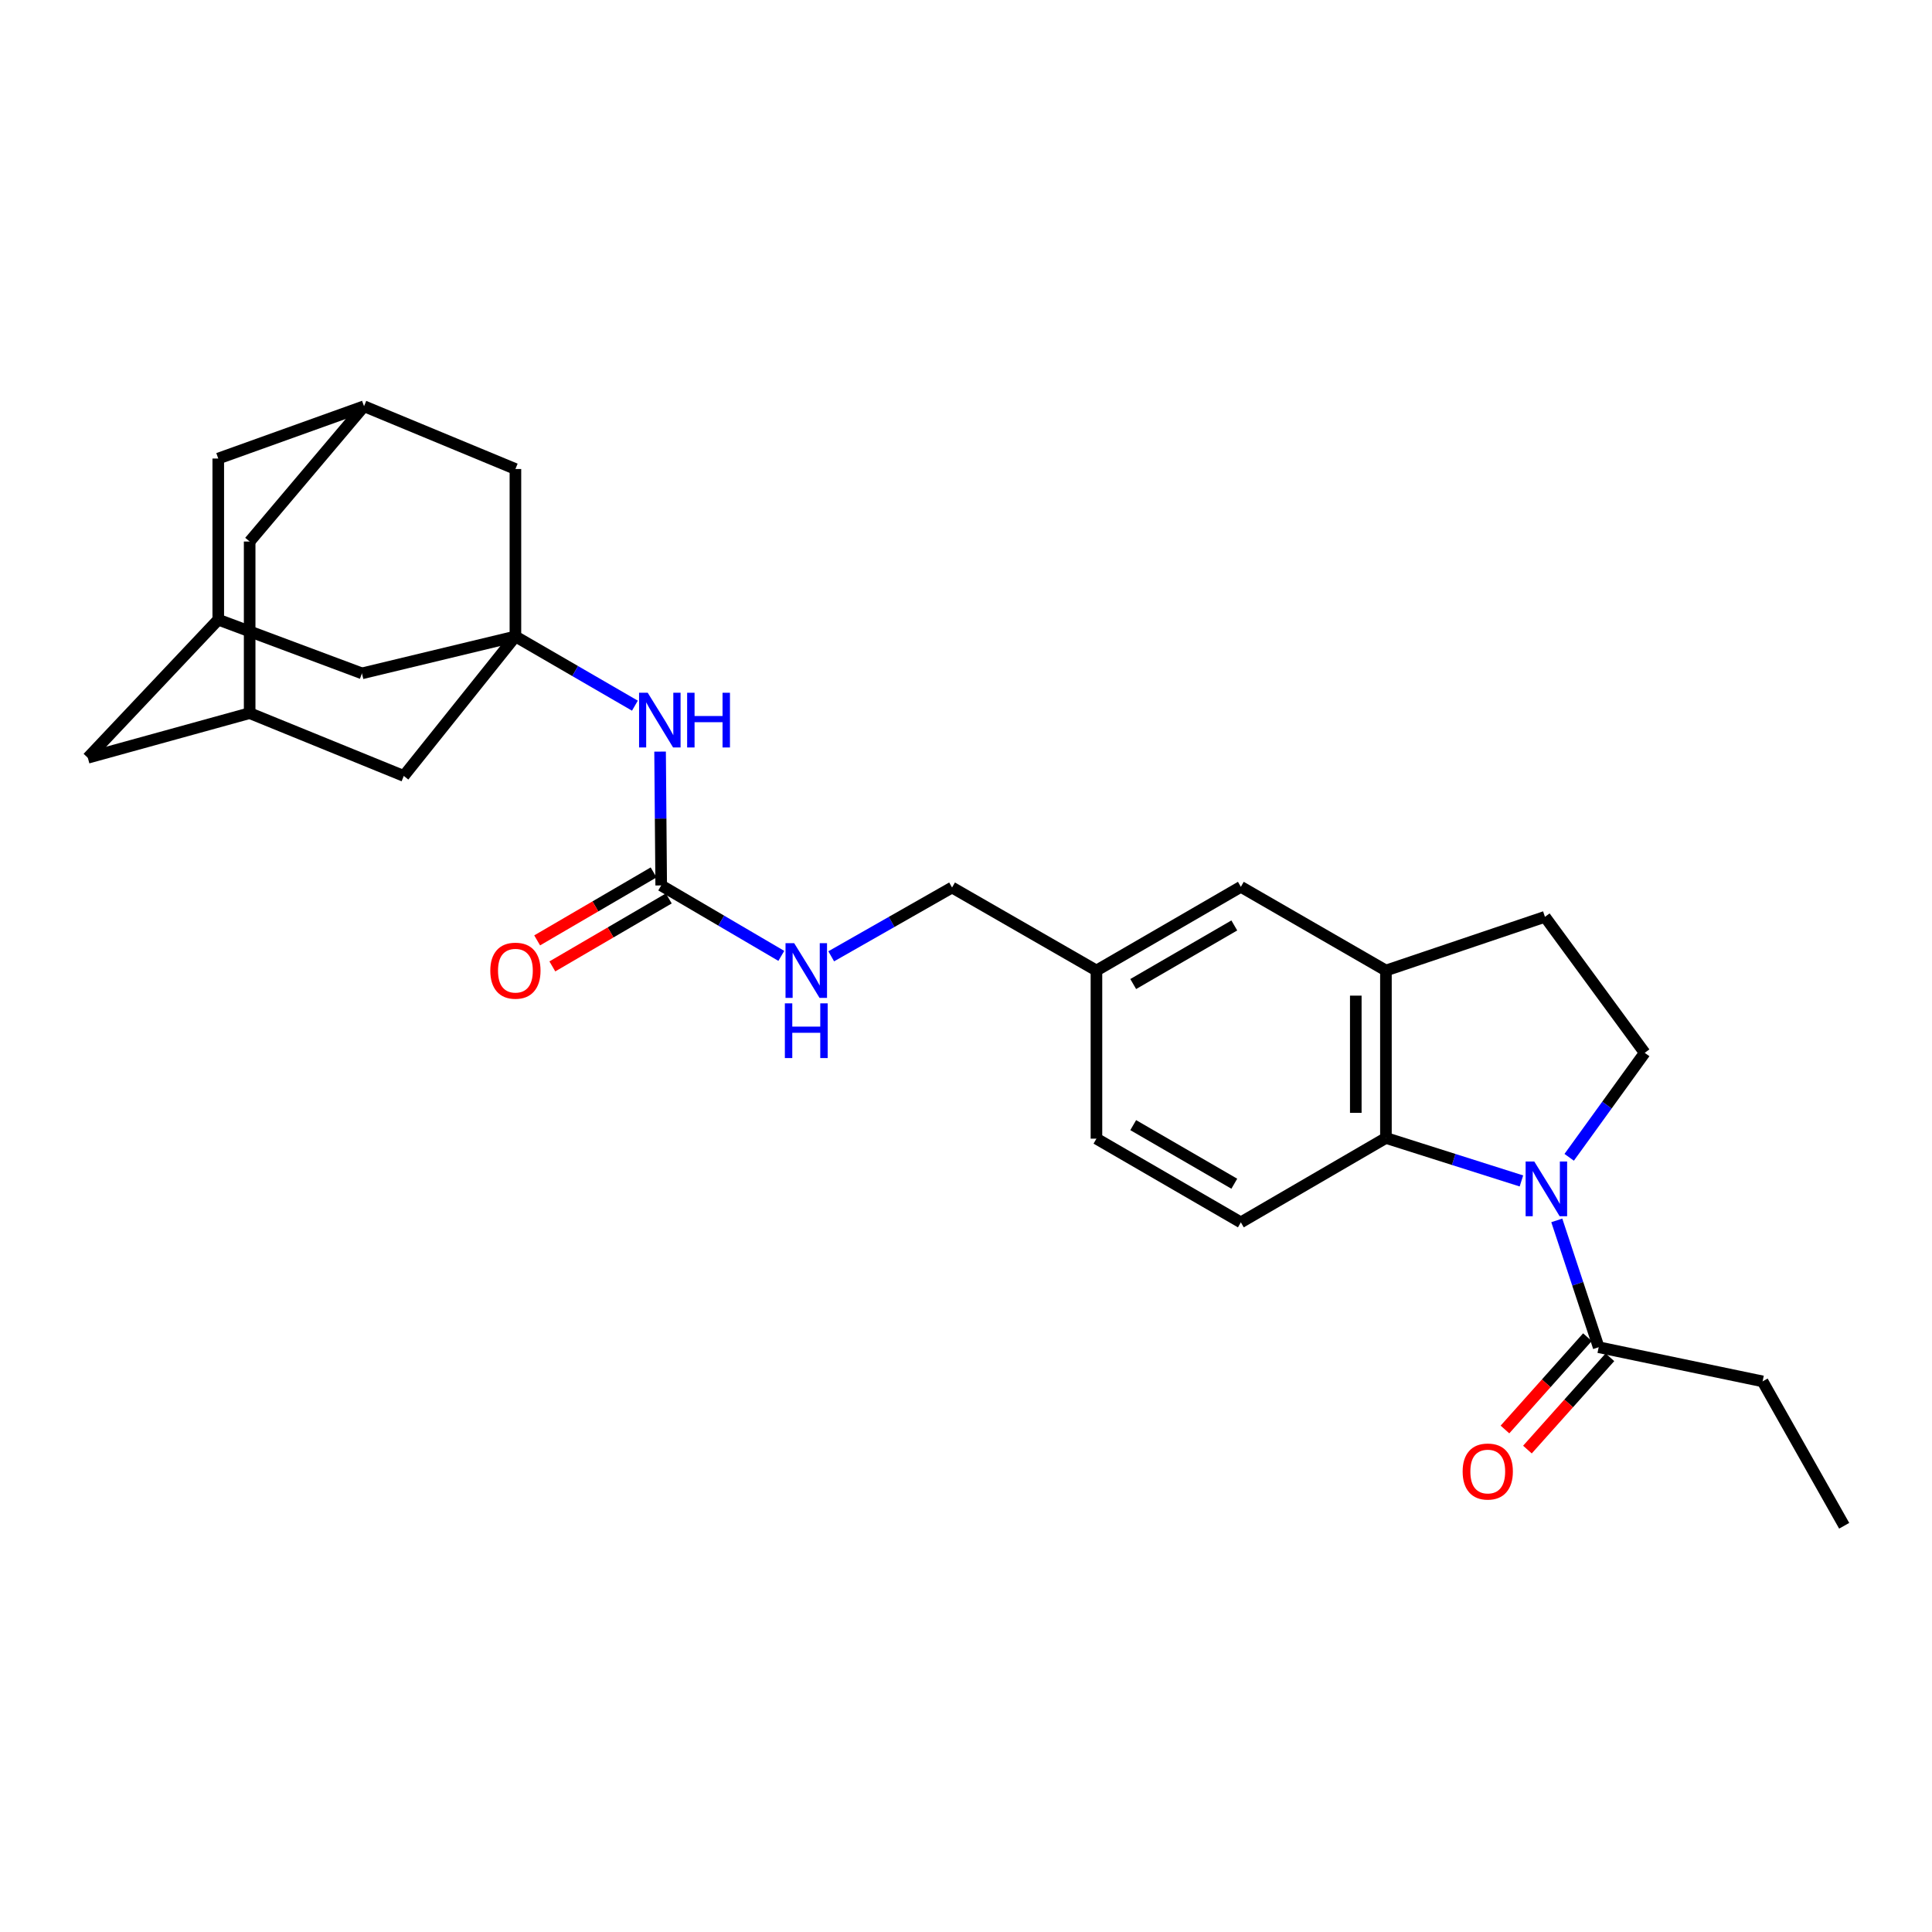 <?xml version='1.0' encoding='iso-8859-1'?>
<svg version='1.1' baseProfile='full'
              xmlns='http://www.w3.org/2000/svg'
                      xmlns:rdkit='http://www.rdkit.org/xml'
                      xmlns:xlink='http://www.w3.org/1999/xlink'
                  xml:space='preserve'
width='1000px' height='1000px' viewBox='0 0 1000 1000'>
<!-- END OF HEADER -->
<rect style='opacity:1.0;fill:#FFFFFF;stroke:none' width='1000' height='1000' x='0' y='0'> </rect>
<path class='bond-0' d='M 787.483,611.256 L 752.419,600.133' style='fill:none;fill-rule:evenodd;stroke:#0000FF;stroke-width:6px;stroke-linecap:butt;stroke-linejoin:miter;stroke-opacity:1' />
<path class='bond-0' d='M 752.419,600.133 L 717.354,589.009' style='fill:none;fill-rule:evenodd;stroke:#000000;stroke-width:6px;stroke-linecap:butt;stroke-linejoin:miter;stroke-opacity:1' />
<path class='bond-2' d='M 805.791,631.672 L 816.633,664.495' style='fill:none;fill-rule:evenodd;stroke:#0000FF;stroke-width:6px;stroke-linecap:butt;stroke-linejoin:miter;stroke-opacity:1' />
<path class='bond-2' d='M 816.633,664.495 L 827.474,697.318' style='fill:none;fill-rule:evenodd;stroke:#000000;stroke-width:6px;stroke-linecap:butt;stroke-linejoin:miter;stroke-opacity:1' />
<path class='bond-5' d='M 812.207,599.022 L 831.752,571.982' style='fill:none;fill-rule:evenodd;stroke:#0000FF;stroke-width:6px;stroke-linecap:butt;stroke-linejoin:miter;stroke-opacity:1' />
<path class='bond-5' d='M 831.752,571.982 L 851.298,544.942' style='fill:none;fill-rule:evenodd;stroke:#000000;stroke-width:6px;stroke-linecap:butt;stroke-linejoin:miter;stroke-opacity:1' />
<path class='bond-4' d='M 717.354,589.009 L 717.354,502.34' style='fill:none;fill-rule:evenodd;stroke:#000000;stroke-width:6px;stroke-linecap:butt;stroke-linejoin:miter;stroke-opacity:1' />
<path class='bond-4' d='M 701.755,576.009 L 701.755,515.34' style='fill:none;fill-rule:evenodd;stroke:#000000;stroke-width:6px;stroke-linecap:butt;stroke-linejoin:miter;stroke-opacity:1' />
<path class='bond-7' d='M 717.354,589.009 L 642.263,632.687' style='fill:none;fill-rule:evenodd;stroke:#000000;stroke-width:6px;stroke-linecap:butt;stroke-linejoin:miter;stroke-opacity:1' />
<path class='bond-1' d='M 266.778,329.417 L 297.701,347.336' style='fill:none;fill-rule:evenodd;stroke:#000000;stroke-width:6px;stroke-linecap:butt;stroke-linejoin:miter;stroke-opacity:1' />
<path class='bond-1' d='M 297.701,347.336 L 328.623,365.255' style='fill:none;fill-rule:evenodd;stroke:#0000FF;stroke-width:6px;stroke-linecap:butt;stroke-linejoin:miter;stroke-opacity:1' />
<path class='bond-14' d='M 266.778,329.417 L 266.778,242.756' style='fill:none;fill-rule:evenodd;stroke:#000000;stroke-width:6px;stroke-linecap:butt;stroke-linejoin:miter;stroke-opacity:1' />
<path class='bond-15' d='M 266.778,329.417 L 187.345,348.534' style='fill:none;fill-rule:evenodd;stroke:#000000;stroke-width:6px;stroke-linecap:butt;stroke-linejoin:miter;stroke-opacity:1' />
<path class='bond-16' d='M 266.778,329.417 L 209.001,401.622' style='fill:none;fill-rule:evenodd;stroke:#000000;stroke-width:6px;stroke-linecap:butt;stroke-linejoin:miter;stroke-opacity:1' />
<path class='bond-18' d='M 821.658,692.122 L 800.311,716.014' style='fill:none;fill-rule:evenodd;stroke:#000000;stroke-width:6px;stroke-linecap:butt;stroke-linejoin:miter;stroke-opacity:1' />
<path class='bond-18' d='M 800.311,716.014 L 778.964,739.907' style='fill:none;fill-rule:evenodd;stroke:#FF0000;stroke-width:6px;stroke-linecap:butt;stroke-linejoin:miter;stroke-opacity:1' />
<path class='bond-18' d='M 833.291,702.515 L 811.944,726.407' style='fill:none;fill-rule:evenodd;stroke:#000000;stroke-width:6px;stroke-linecap:butt;stroke-linejoin:miter;stroke-opacity:1' />
<path class='bond-18' d='M 811.944,726.407 L 790.597,750.3' style='fill:none;fill-rule:evenodd;stroke:#FF0000;stroke-width:6px;stroke-linecap:butt;stroke-linejoin:miter;stroke-opacity:1' />
<path class='bond-25' d='M 827.474,697.318 L 912.316,714.997' style='fill:none;fill-rule:evenodd;stroke:#000000;stroke-width:6px;stroke-linecap:butt;stroke-linejoin:miter;stroke-opacity:1' />
<path class='bond-3' d='M 342.234,458.299 L 373.321,476.532' style='fill:none;fill-rule:evenodd;stroke:#000000;stroke-width:6px;stroke-linecap:butt;stroke-linejoin:miter;stroke-opacity:1' />
<path class='bond-3' d='M 373.321,476.532 L 404.409,494.764' style='fill:none;fill-rule:evenodd;stroke:#0000FF;stroke-width:6px;stroke-linecap:butt;stroke-linejoin:miter;stroke-opacity:1' />
<path class='bond-6' d='M 342.234,458.299 L 341.946,423.664' style='fill:none;fill-rule:evenodd;stroke:#000000;stroke-width:6px;stroke-linecap:butt;stroke-linejoin:miter;stroke-opacity:1' />
<path class='bond-6' d='M 341.946,423.664 L 341.658,389.029' style='fill:none;fill-rule:evenodd;stroke:#0000FF;stroke-width:6px;stroke-linecap:butt;stroke-linejoin:miter;stroke-opacity:1' />
<path class='bond-17' d='M 338.302,451.563 L 308.166,469.152' style='fill:none;fill-rule:evenodd;stroke:#000000;stroke-width:6px;stroke-linecap:butt;stroke-linejoin:miter;stroke-opacity:1' />
<path class='bond-17' d='M 308.166,469.152 L 278.031,486.741' style='fill:none;fill-rule:evenodd;stroke:#FF0000;stroke-width:6px;stroke-linecap:butt;stroke-linejoin:miter;stroke-opacity:1' />
<path class='bond-17' d='M 346.165,465.035 L 316.03,482.624' style='fill:none;fill-rule:evenodd;stroke:#000000;stroke-width:6px;stroke-linecap:butt;stroke-linejoin:miter;stroke-opacity:1' />
<path class='bond-17' d='M 316.03,482.624 L 285.894,500.213' style='fill:none;fill-rule:evenodd;stroke:#FF0000;stroke-width:6px;stroke-linecap:butt;stroke-linejoin:miter;stroke-opacity:1' />
<path class='bond-13' d='M 717.354,502.34 L 642.263,459.018' style='fill:none;fill-rule:evenodd;stroke:#000000;stroke-width:6px;stroke-linecap:butt;stroke-linejoin:miter;stroke-opacity:1' />
<path class='bond-27' d='M 717.354,502.34 L 799.656,474.548' style='fill:none;fill-rule:evenodd;stroke:#000000;stroke-width:6px;stroke-linecap:butt;stroke-linejoin:miter;stroke-opacity:1' />
<path class='bond-12' d='M 851.298,544.942 L 799.656,474.548' style='fill:none;fill-rule:evenodd;stroke:#000000;stroke-width:6px;stroke-linecap:butt;stroke-linejoin:miter;stroke-opacity:1' />
<path class='bond-23' d='M 642.263,632.687 L 567.518,589.365' style='fill:none;fill-rule:evenodd;stroke:#000000;stroke-width:6px;stroke-linecap:butt;stroke-linejoin:miter;stroke-opacity:1' />
<path class='bond-23' d='M 638.873,612.692 L 586.552,582.367' style='fill:none;fill-rule:evenodd;stroke:#000000;stroke-width:6px;stroke-linecap:butt;stroke-linejoin:miter;stroke-opacity:1' />
<path class='bond-8' d='M 188.419,210.266 L 266.778,242.756' style='fill:none;fill-rule:evenodd;stroke:#000000;stroke-width:6px;stroke-linecap:butt;stroke-linejoin:miter;stroke-opacity:1' />
<path class='bond-29' d='M 188.419,210.266 L 129.221,280.297' style='fill:none;fill-rule:evenodd;stroke:#000000;stroke-width:6px;stroke-linecap:butt;stroke-linejoin:miter;stroke-opacity:1' />
<path class='bond-31' d='M 188.419,210.266 L 112.972,237.339' style='fill:none;fill-rule:evenodd;stroke:#000000;stroke-width:6px;stroke-linecap:butt;stroke-linejoin:miter;stroke-opacity:1' />
<path class='bond-9' d='M 129.221,369.116 L 209.001,401.622' style='fill:none;fill-rule:evenodd;stroke:#000000;stroke-width:6px;stroke-linecap:butt;stroke-linejoin:miter;stroke-opacity:1' />
<path class='bond-19' d='M 129.221,369.116 L 45.455,392.228' style='fill:none;fill-rule:evenodd;stroke:#000000;stroke-width:6px;stroke-linecap:butt;stroke-linejoin:miter;stroke-opacity:1' />
<path class='bond-21' d='M 129.221,369.116 L 129.221,280.297' style='fill:none;fill-rule:evenodd;stroke:#000000;stroke-width:6px;stroke-linecap:butt;stroke-linejoin:miter;stroke-opacity:1' />
<path class='bond-10' d='M 112.972,320.742 L 187.345,348.534' style='fill:none;fill-rule:evenodd;stroke:#000000;stroke-width:6px;stroke-linecap:butt;stroke-linejoin:miter;stroke-opacity:1' />
<path class='bond-20' d='M 112.972,320.742 L 112.972,237.339' style='fill:none;fill-rule:evenodd;stroke:#000000;stroke-width:6px;stroke-linecap:butt;stroke-linejoin:miter;stroke-opacity:1' />
<path class='bond-30' d='M 112.972,320.742 L 45.455,392.228' style='fill:none;fill-rule:evenodd;stroke:#000000;stroke-width:6px;stroke-linecap:butt;stroke-linejoin:miter;stroke-opacity:1' />
<path class='bond-11' d='M 430.236,494.988 L 461.509,477.181' style='fill:none;fill-rule:evenodd;stroke:#0000FF;stroke-width:6px;stroke-linecap:butt;stroke-linejoin:miter;stroke-opacity:1' />
<path class='bond-11' d='M 461.509,477.181 L 492.781,459.373' style='fill:none;fill-rule:evenodd;stroke:#000000;stroke-width:6px;stroke-linecap:butt;stroke-linejoin:miter;stroke-opacity:1' />
<path class='bond-28' d='M 642.263,459.018 L 567.518,502.34' style='fill:none;fill-rule:evenodd;stroke:#000000;stroke-width:6px;stroke-linecap:butt;stroke-linejoin:miter;stroke-opacity:1' />
<path class='bond-28' d='M 638.873,479.012 L 586.552,509.338' style='fill:none;fill-rule:evenodd;stroke:#000000;stroke-width:6px;stroke-linecap:butt;stroke-linejoin:miter;stroke-opacity:1' />
<path class='bond-22' d='M 567.518,502.34 L 567.518,589.365' style='fill:none;fill-rule:evenodd;stroke:#000000;stroke-width:6px;stroke-linecap:butt;stroke-linejoin:miter;stroke-opacity:1' />
<path class='bond-24' d='M 567.518,502.34 L 492.781,459.373' style='fill:none;fill-rule:evenodd;stroke:#000000;stroke-width:6px;stroke-linecap:butt;stroke-linejoin:miter;stroke-opacity:1' />
<path class='bond-26' d='M 912.316,714.997 L 954.545,789.734' style='fill:none;fill-rule:evenodd;stroke:#000000;stroke-width:6px;stroke-linecap:butt;stroke-linejoin:miter;stroke-opacity:1' />
<path  class='atom-0' d='M 794.142 601.194
L 803.422 616.194
Q 804.342 617.674, 805.822 620.354
Q 807.302 623.034, 807.382 623.194
L 807.382 601.194
L 811.142 601.194
L 811.142 629.514
L 807.262 629.514
L 797.302 613.114
Q 796.142 611.194, 794.902 608.994
Q 793.702 606.794, 793.342 606.114
L 793.342 629.514
L 789.662 629.514
L 789.662 601.194
L 794.142 601.194
' fill='#0000FF'/>
<path  class='atom-7' d='M 335.263 358.57
L 344.543 373.57
Q 345.463 375.05, 346.943 377.73
Q 348.423 380.41, 348.503 380.57
L 348.503 358.57
L 352.263 358.57
L 352.263 386.89
L 348.383 386.89
L 338.423 370.49
Q 337.263 368.57, 336.023 366.37
Q 334.823 364.17, 334.463 363.49
L 334.463 386.89
L 330.783 386.89
L 330.783 358.57
L 335.263 358.57
' fill='#0000FF'/>
<path  class='atom-7' d='M 355.663 358.57
L 359.503 358.57
L 359.503 370.61
L 373.983 370.61
L 373.983 358.57
L 377.823 358.57
L 377.823 386.89
L 373.983 386.89
L 373.983 373.81
L 359.503 373.81
L 359.503 386.89
L 355.663 386.89
L 355.663 358.57
' fill='#0000FF'/>
<path  class='atom-12' d='M 411.065 488.18
L 420.345 503.18
Q 421.265 504.66, 422.745 507.34
Q 424.225 510.02, 424.305 510.18
L 424.305 488.18
L 428.065 488.18
L 428.065 516.5
L 424.185 516.5
L 414.225 500.1
Q 413.065 498.18, 411.825 495.98
Q 410.625 493.78, 410.265 493.1
L 410.265 516.5
L 406.585 516.5
L 406.585 488.18
L 411.065 488.18
' fill='#0000FF'/>
<path  class='atom-12' d='M 406.245 519.332
L 410.085 519.332
L 410.085 531.372
L 424.565 531.372
L 424.565 519.332
L 428.405 519.332
L 428.405 547.652
L 424.565 547.652
L 424.565 534.572
L 410.085 534.572
L 410.085 547.652
L 406.245 547.652
L 406.245 519.332
' fill='#0000FF'/>
<path  class='atom-18' d='M 253.778 502.42
Q 253.778 495.62, 257.138 491.82
Q 260.498 488.02, 266.778 488.02
Q 273.058 488.02, 276.418 491.82
Q 279.778 495.62, 279.778 502.42
Q 279.778 509.3, 276.378 513.22
Q 272.978 517.1, 266.778 517.1
Q 260.538 517.1, 257.138 513.22
Q 253.778 509.34, 253.778 502.42
M 266.778 513.9
Q 271.098 513.9, 273.418 511.02
Q 275.778 508.1, 275.778 502.42
Q 275.778 496.86, 273.418 494.06
Q 271.098 491.22, 266.778 491.22
Q 262.458 491.22, 260.098 494.02
Q 257.778 496.82, 257.778 502.42
Q 257.778 508.14, 260.098 511.02
Q 262.458 513.9, 266.778 513.9
' fill='#FF0000'/>
<path  class='atom-19' d='M 757.062 761.657
Q 757.062 754.857, 760.422 751.057
Q 763.782 747.257, 770.062 747.257
Q 776.342 747.257, 779.702 751.057
Q 783.062 754.857, 783.062 761.657
Q 783.062 768.537, 779.662 772.457
Q 776.262 776.337, 770.062 776.337
Q 763.822 776.337, 760.422 772.457
Q 757.062 768.577, 757.062 761.657
M 770.062 773.137
Q 774.382 773.137, 776.702 770.257
Q 779.062 767.337, 779.062 761.657
Q 779.062 756.097, 776.702 753.297
Q 774.382 750.457, 770.062 750.457
Q 765.742 750.457, 763.382 753.257
Q 761.062 756.057, 761.062 761.657
Q 761.062 767.377, 763.382 770.257
Q 765.742 773.137, 770.062 773.137
' fill='#FF0000'/>
</svg>
